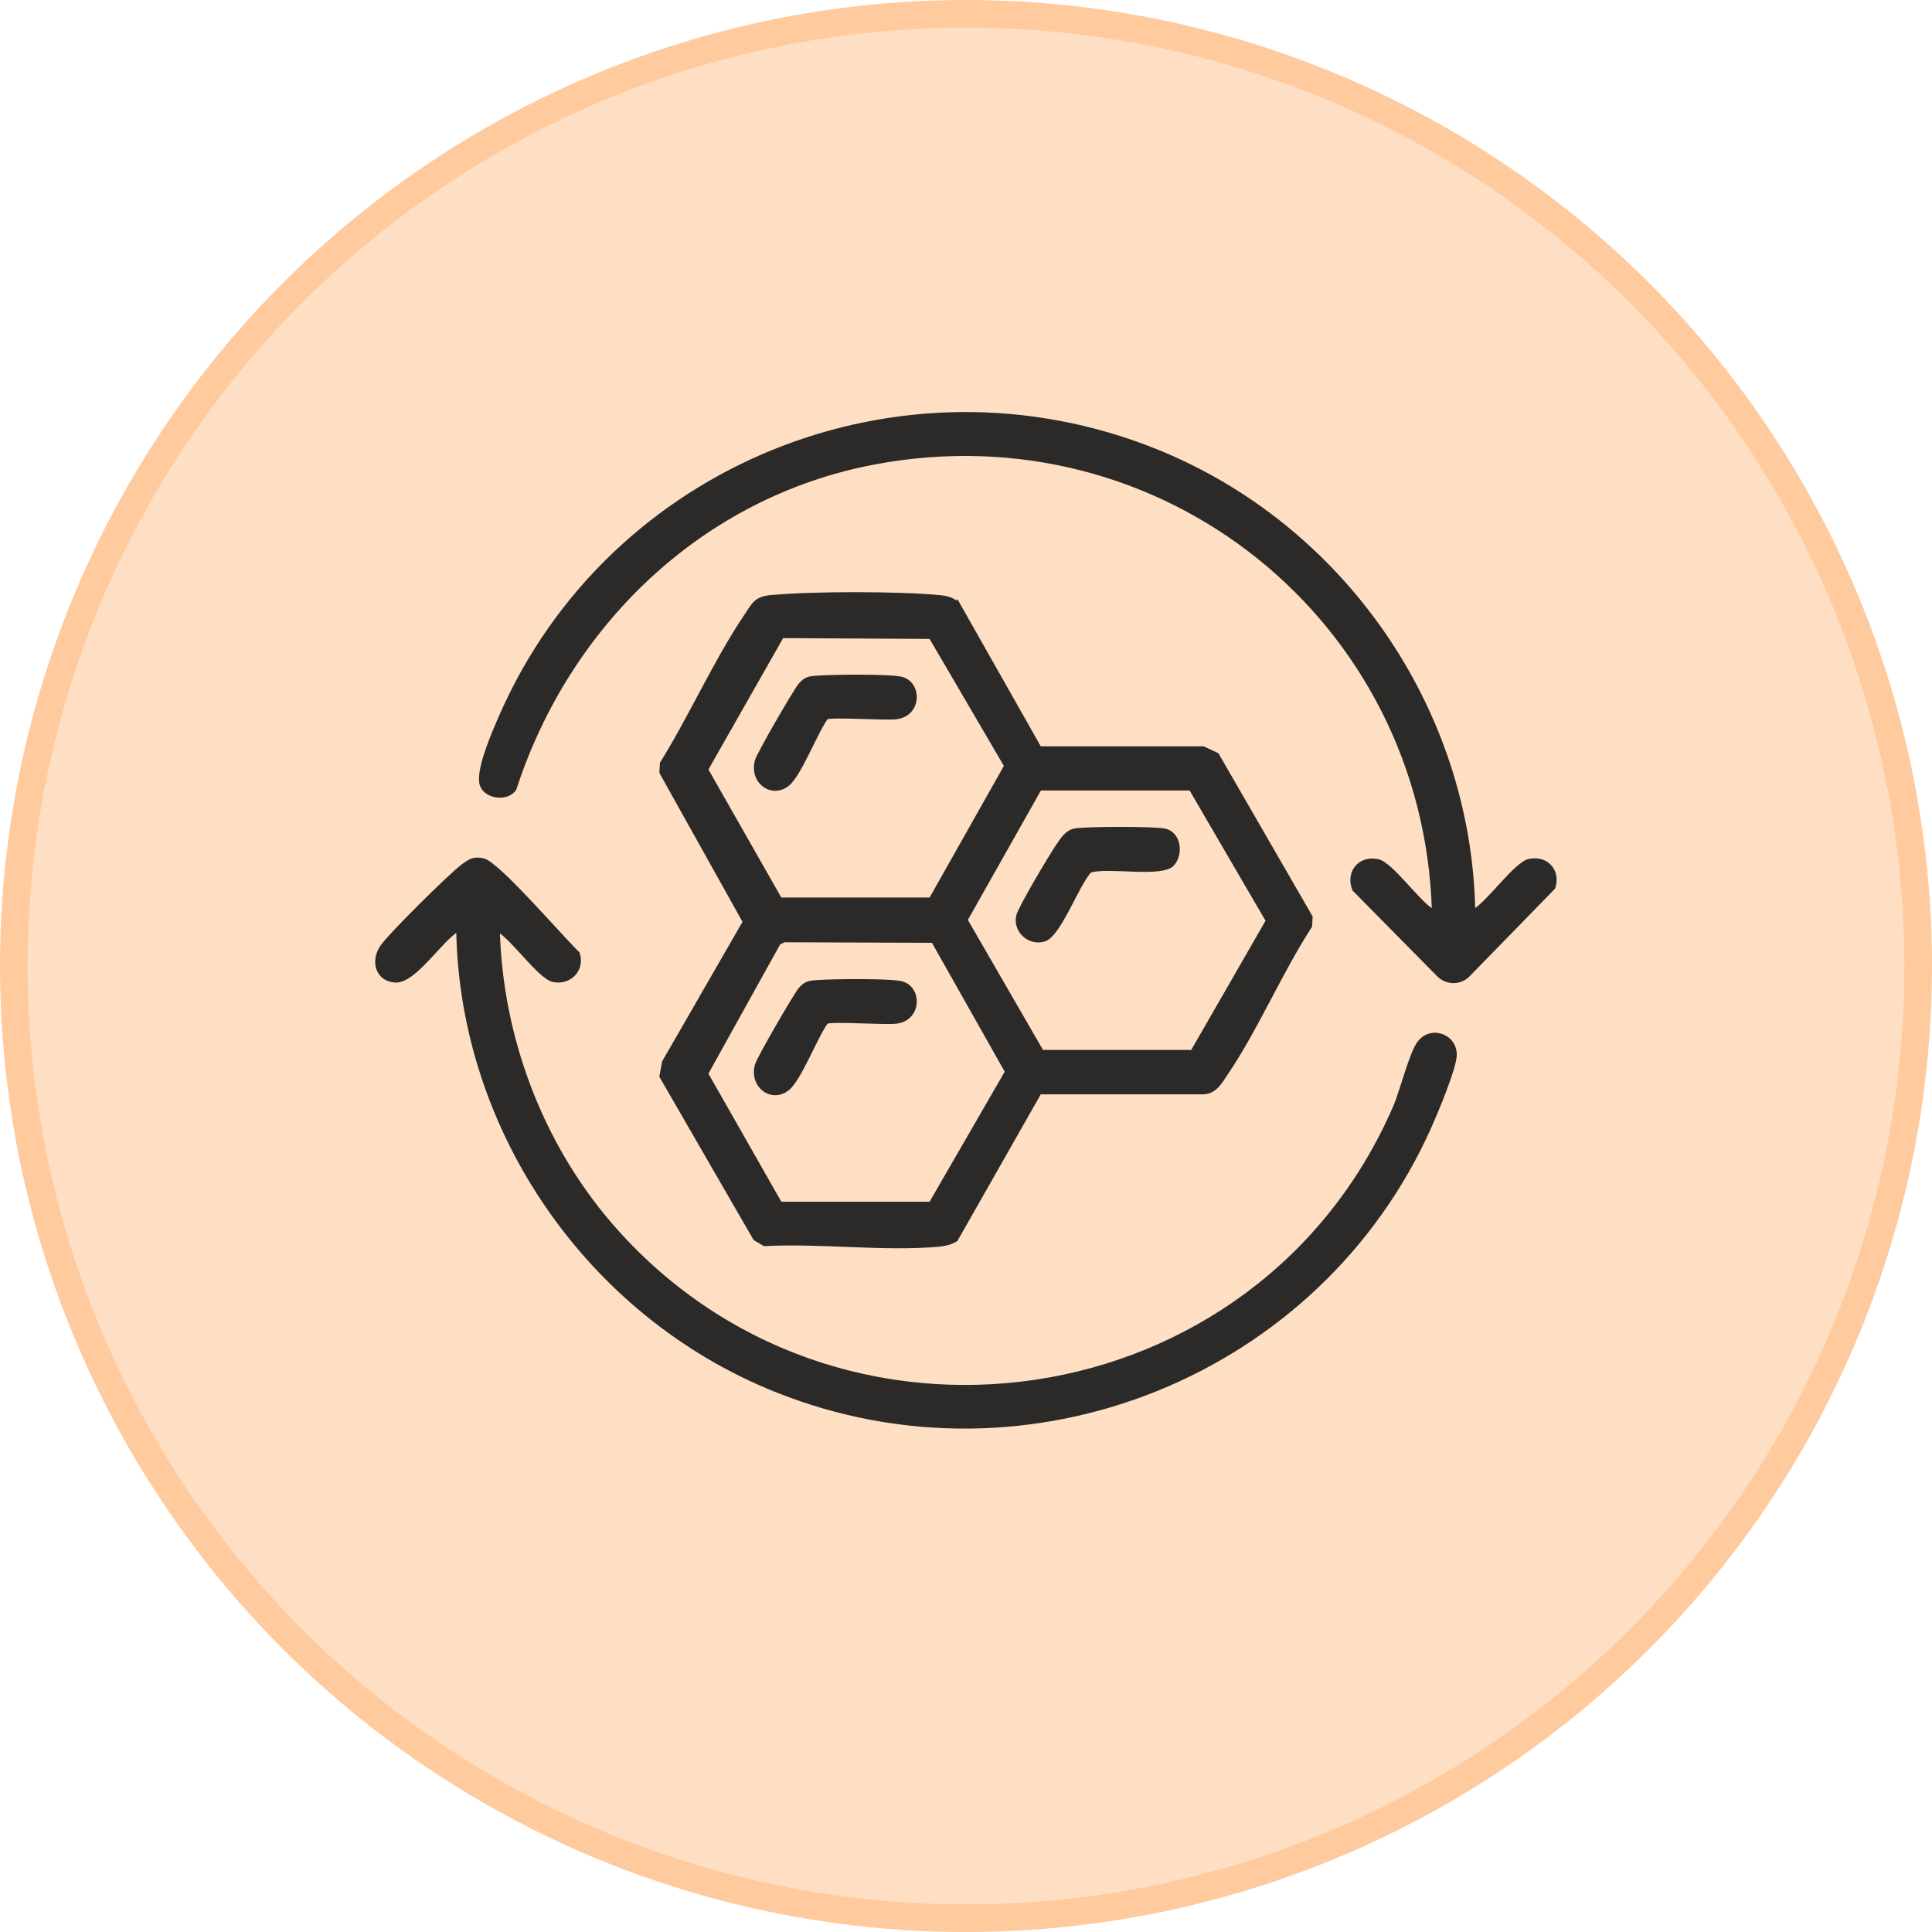 <svg xmlns="http://www.w3.org/2000/svg" fill="none" viewBox="0 0 70 70" height="70" width="70">
<circle stroke="#FFCA9D" fill="#FFDFC3" r="34.5" cy="35" cx="35"></circle>
<path stroke-width="0.1" stroke="#2B2A29" fill="#2B2A29" d="M34.69 21.81L37.68 27.09H43.6L44.11 27.33L47.51 33.22L47.49 33.56C46.4 35.24 45.56 37.24 44.45 38.89C44.23 39.21 44.05 39.58 43.6 39.6H37.68L34.65 44.93C34.45 45.05 34.27 45.09 34.03 45.12C32.03 45.3 29.73 44.99 27.69 45.1L27.34 44.89L23.94 39L24.04 38.47L26.96 33.4L23.94 27.99L23.96 27.65C25.02 25.95 25.89 23.97 27 22.32C27.29 21.88 27.37 21.66 27.94 21.61C29.45 21.47 32.52 21.47 34.02 21.61C34.27 21.63 34.47 21.68 34.68 21.83L34.69 21.81ZM28.34 23.08L25.61 27.88L28.28 32.57H33.71L36.43 27.75L33.71 23.1L28.34 23.07V23.08ZM37.68 28.6L35.01 33.33L37.76 38.09H43.19L45.91 33.36L43.13 28.59H37.68V28.6ZM33.78 34.11L28.41 34.09L28.23 34.18L25.61 38.9L28.28 43.59H33.71L36.46 38.83L33.79 34.1L33.78 34.11Z"></path>
<path stroke-width="0.1" stroke="#2B2A29" fill="#2B2A29" d="M18.06 33.72C18.17 37.58 19.6 41.4 22.11 44.33C30.25 53.79 45.59 51.51 50.53 40.09C50.77 39.53 51.12 38.12 51.41 37.76C51.87 37.18 52.76 37.53 52.73 38.24C52.71 38.74 52.05 40.3 51.82 40.82C47.82 49.8 37.28 54.08 28.09 50.38C21.34 47.67 16.71 41 16.58 33.71C15.96 34.08 15.03 35.58 14.33 35.55C13.66 35.52 13.46 34.83 13.82 34.3C14.12 33.86 16.31 31.69 16.76 31.36C17.03 31.16 17.17 31.07 17.52 31.15C18.05 31.27 20.38 33.99 20.95 34.53C21.16 35.13 20.65 35.66 20.04 35.53C19.54 35.42 18.57 34.01 18.04 33.71L18.06 33.72Z"></path>
<path stroke-width="0.1" stroke="#2B2A29" fill="#2B2A29" d="M53.4 32.99C53.93 32.69 54.9 31.28 55.4 31.17C56.04 31.03 56.51 31.55 56.3 32.17L53.17 35.38C52.86 35.65 52.4 35.63 52.11 35.34L49.05 32.24C48.79 31.61 49.25 31.03 49.93 31.18C50.43 31.29 51.4 32.7 51.93 33C51.61 22.47 42.11 14.81 31.68 16.78C25.43 17.96 20.6 22.62 18.66 28.59C18.37 29.02 17.57 28.89 17.43 28.43C17.27 27.9 17.89 26.5 18.13 25.95C22.09 16.88 32.64 12.6 41.89 16.32C48.65 19.04 53.26 25.68 53.4 32.99Z"></path>
<path stroke-width="0.1" stroke="#2B2A29" fill="#2B2A29" d="M29.95 37.05C29.57 37.57 28.99 39.11 28.55 39.46C27.97 39.93 27.19 39.37 27.4 38.59C27.46 38.35 28.79 36.06 28.97 35.84C29.18 35.6 29.3 35.58 29.61 35.56C30.1 35.52 32.33 35.49 32.7 35.61C33.37 35.82 33.34 36.94 32.47 37.04C32.05 37.09 30.11 36.95 29.95 37.05Z"></path>
<path stroke-width="0.1" stroke="#2B2A29" fill="#2B2A29" d="M38.93 30.07C39.29 29.99 41.84 29.99 42.2 30.07C42.76 30.19 42.83 30.97 42.49 31.33C42.08 31.76 40.14 31.36 39.5 31.57C39.05 32.04 38.4 33.88 37.85 34.06C37.3 34.24 36.74 33.74 36.87 33.18C36.94 32.88 38.06 31 38.3 30.65C38.46 30.42 38.62 30.14 38.92 30.07H38.93Z"></path>
<path stroke-width="0.1" stroke="#2B2A29" fill="#2B2A29" d="M29.95 26.02C29.57 26.54 28.99 28.08 28.55 28.43C27.97 28.9 27.19 28.34 27.4 27.56C27.46 27.32 28.79 25.03 28.97 24.81C29.18 24.57 29.3 24.55 29.61 24.53C30.1 24.49 32.33 24.46 32.7 24.58C33.37 24.79 33.34 25.91 32.47 26.01C32.05 26.06 30.11 25.92 29.95 26.02Z"></path>
</svg>
